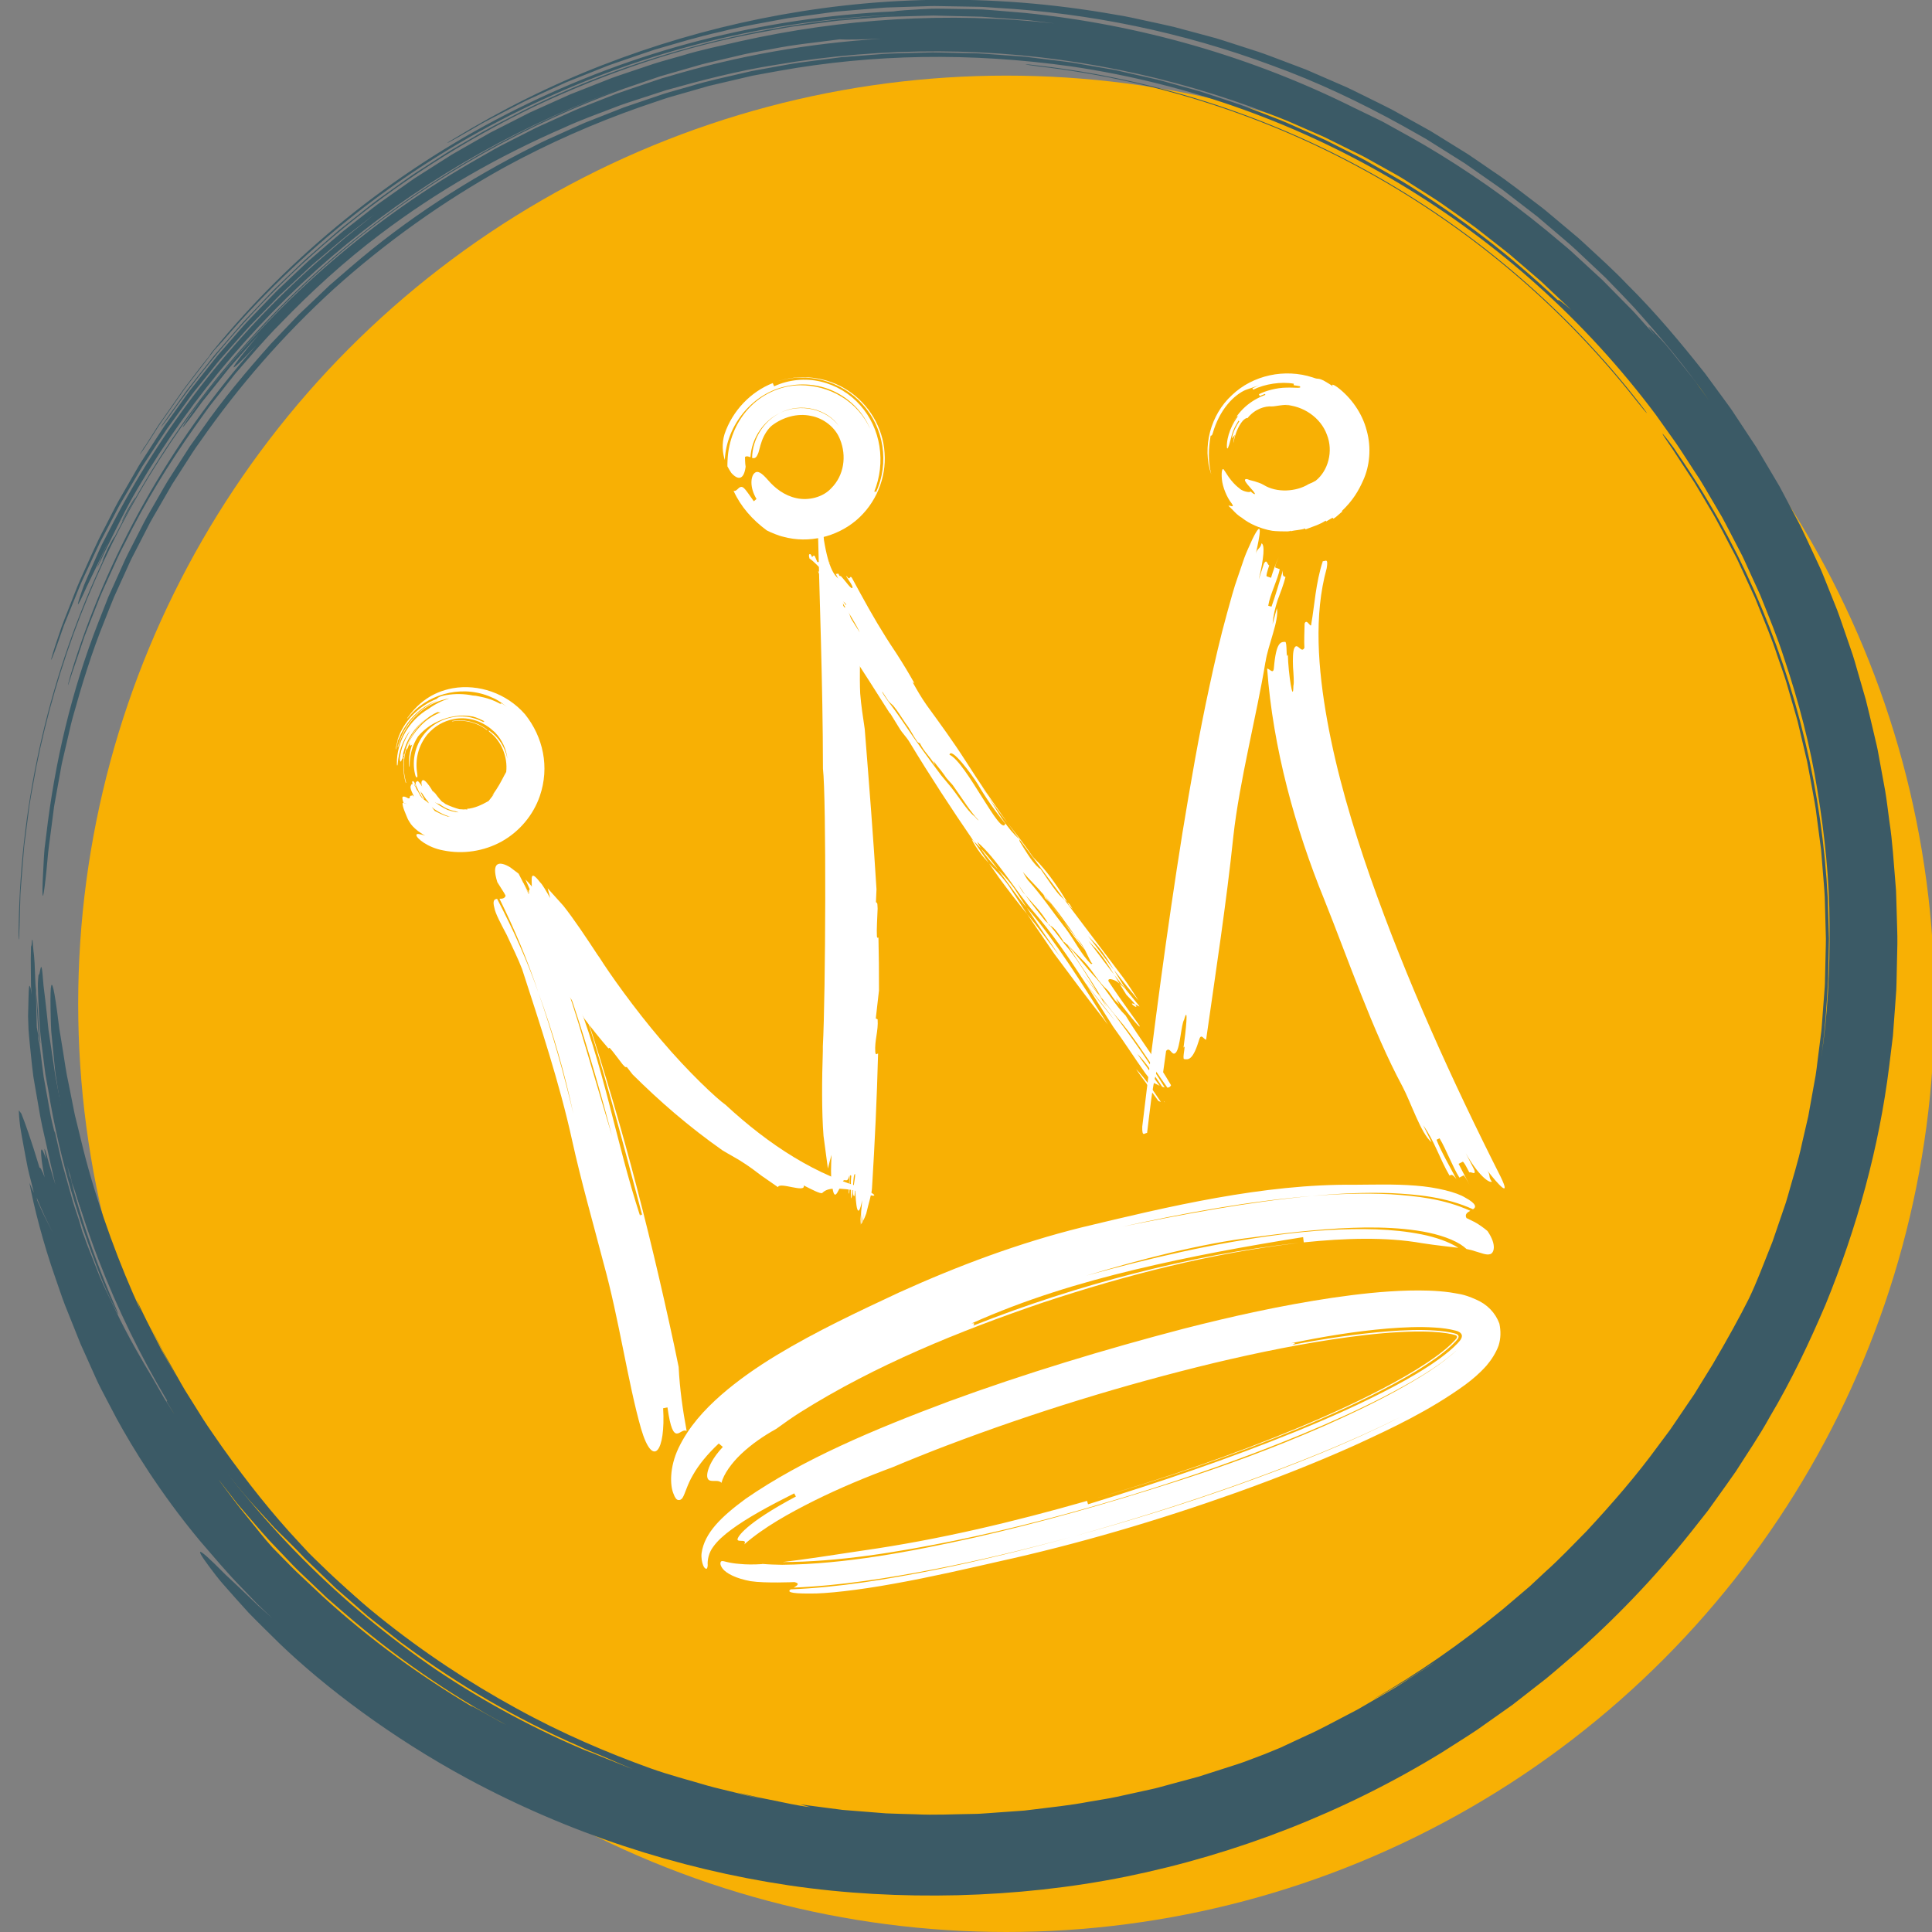<?xml version="1.0" encoding="UTF-8"?>
<svg id="Ebene_1" xmlns="http://www.w3.org/2000/svg" version="1.1" viewBox="0 0 512 512">
  <rect x="0" y="0" width="512" height="512" fill="#808080" stroke="none"/>
  <!-- Generator: Adobe Illustrator 29.2.1, SVG Export Plug-In . SVG Version: 2.1.0 Build 116)  -->
  <defs>
    <style>
      .st0 {
        fill: #fff;
      }

      .st1 {
        fill: #3b5a66;
      }

      .st2 {
        fill: #f8b004;
      }

      .st3 {
        fill: none;
        stroke: #fff;
        stroke-linejoin: round;
        stroke-width: .32px;
      }
    </style>
  </defs>
  <circle class="st2" cx="266.7" cy="266.02" r="245.98"/>
  <g>
    <path class="st1" d="M16.78,297.24c.28,1.41.56,2.79.84,4.16-.35-1.31-.75-2.95-1.2-4.82-.41-1.88-.74-4.02-1.15-6.28.73,5.54,2.1,11.18,3.35,17,.79,2.87,1.59,5.78,2.4,8.72.2.73.41,1.47.61,2.21l.72,2.18c.49,1.46.98,2.92,1.47,4.39,4.03,11.71,9.12,23.44,15.22,34.39,6.11,10.94,13.05,21.14,20.19,30.2,1.84,2.22,3.64,4.41,5.42,6.55,1.79,2.13,3.69,4.08,5.47,6.06.9.98,1.79,1.95,2.66,2.9.9.93,1.83,1.81,2.72,2.7,1.8,1.76,3.54,3.48,5.23,5.13,2.46,2.36,4.9,4.61,7.15,6.7,1.11,1.06,2.26,1.99,3.34,2.88,1.08.89,2.1,1.72,3.05,2.5,3.75,3.14,6.58,4.96,7.22,5.21.32.11.07-.21-.64-.88-.36-.34-.83-.76-1.4-1.26-.58-.49-1.26-1.08-1.99-1.78-2.97-2.76-7.49-6.58-12.36-11.36-1.07-1.05-2.27-2.16-3.33-3.26-1.04-1.12-2-2.16-2.74-2.96-6.66-7.12-13.41-15.58-20.15-25.03-1.63-2.41-3.38-4.79-5-7.32-1.59-2.54-3.21-5.13-4.86-7.76-1.58-2.66-3.07-5.43-4.65-8.19-.39-.69-.78-1.39-1.18-2.08-.36-.71-.72-1.43-1.08-2.15-.72-1.44-1.45-2.88-2.18-4.34,1.11,2.25,2.21,4.57,3.37,6.86,1.24,2.25,2.48,4.5,3.69,6.7-.93-1.64-1.85-3.28-2.78-4.92-.46-.83-.95-1.63-1.39-2.48-.43-.85-.86-1.7-1.29-2.56-1.72-3.45-3.62-6.92-5.28-10.78.3.83.69,1.9.99,2.74-5.46-11.77-10.81-26.21-14.52-40.08-.92-3.47-1.69-6.91-2.53-10.22-.45-1.65-.72-3.3-1.05-4.91-.32-1.61-.64-3.19-.94-4.72-.69-3.06-1.07-6-1.51-8.7-.22-1.35-.43-2.65-.63-3.89-.22-1.24-.42-2.41-.53-3.53-1.1-8.95-1.81-11.87-2.06-9.26-.12,1.31-.13,4-.02,8.01.04,1,.04,2.09.12,3.25.11,1.16.22,2.4.35,3.72.13,1.32.27,2.72.42,4.2.17,1.48.25,3.05.55,4.66l.91,5.76.45,2.89.23,1.44.3,1.43Z"/>
    <path class="st1" d="M29.9,344.79c-6.32-14.62-10.87-29.27-13.97-44.21l-.55-2.97-.41,1.13.11.28c3.53,13.85,10.65,36.45,21.03,55.51l1.82,3.4c.62,1.13,1.18,2.29,1.87,3.37,1.94,3.15,3.29,5.21,3.79,5.81.59.7.1-.45-1.16-2.85-.63-1.2-1.46-2.72-2.44-4.48-.89-1.81-1.93-3.86-3.07-6.1l-1.32-2.57c-.45-.85-.88-1.72-1.26-2.6l-2.38-5.27c-.36-.8-.72-1.62-1.09-2.46-.38-.83-.75-1.68-1.07-2.56-.68-1.75-1.38-3.55-2.09-5.38-1.52-3.64-2.74-7.55-4.09-11.51-.34-.99-.67-1.98-1.01-2.98-.32-1-.58-2.03-.88-3.04-.58-2.03-1.17-4.08-1.75-6.12-.64-2.03-1.07-4.1-1.56-6.15-.49-2.05-.97-4.09-1.45-6.1-.87-4.04-1.54-8.03-2.3-11.82-.61-3.81-1.08-7.46-1.61-10.82-.3-1.68-.39-3.31-.57-4.86-.17-1.55-.33-3.02-.49-4.4-.17-1.38-.33-2.67-.47-3.86-.1-1.19-.2-2.29-.28-3.27-.35-3.54-.59-.42-.87.36-.12-.27-.21.2-.28,1.28-.1,1.08-.07,2.76.03,4.91.09,2.16.23,4.79.41,7.78.25,2.98.71,6.28,1.14,9.81.11.88.22,1.76.34,2.63.16.86.31,1.71.46,2.54.32,1.67.62,3.29.91,4.85.3,1.55.58,3.04.88,4.44.36,1.38.69,2.69,1,3.89,1.26,4.8,2.17,7.96,2.58,8.36.64,2.31,1.29,4.71,1.92,7.01-.57-1.79-1.15-3.61-1.73-5.43.37.94.88,2.42,1.47,4.25.61,1.83,1.23,4.04,2.12,6.34.84,2.32,1.74,4.8,2.63,7.27.42,1.25.96,2.44,1.45,3.62.5,1.18.99,2.33,1.45,3.44,1.72,4.49,3.85,8.79,5.87,13.14l-2.46-7.79c-.57-1.11-1.01-2.27-1.5-3.41l-1.45-3.44c.17.54.52,1.59.48,1.5-5.55-13.07-9.82-25.84-13.08-41.11l-1.93-9.64-1.44-9.73c-.11-.66-.21-1.22-.3-1.7-.07-.48-.13-.87-.18-1.17-.1-.6-.18-.85-.23-.75-.1.2-.14,1.8.19,4.71l.9,8.71c-.13-1.32-.25-2.63-.38-3.94,2.3,20.08,8.17,40.75,15.66,59.3,1.21,2.92,2.9,6.39,3.68,7.87.68,1.25.22-.04-1.1-3.03Z"/>
    <g>
      <path class="st1" d="M10.72,276.37c-.42-3.25-.48-6.41-.88-11.06-.13-1.12-.2-1.69-.23-1.98.09,1.73.2,4.06.32,6.4.07,1.15.13,2.16.18,3.02.06.86.19,1.57.27,2.13.17,1.12.3,1.63.35,1.48Z"/>
      <path class="st1" d="M9.61,263.33c-.04-.8-.07-1.47-.1-1.93-.02-.47,0-.73,0-.73-.03.62,0,1.21.01,1.79.05.51.05.52.05.52,0,0,0,.02.04.36Z"/>
      <path class="st1" d="M434.45,106.82c-19.07-24.5-43.13-45.21-70.3-60.51-27.15-15.33-57.41-25.2-88.44-28.87-2.08-.26-3.83-.44-3.94-.39-.11.04,1.5.3,3.42.54,31.02,3.61,61.2,13.39,88.3,28.6,27.12,15.18,51.15,35.74,70.28,60.14,1.3,1.63,2.41,2.95,2.64,3.14.12.04-.76-1.13-1.96-2.66Z"/>
      <path class="st1" d="M35.39,132.77c.72-1.34.64-1.32-.2.02-.36.57-.84,1.38-1.32,2.21-.45.85-.89,1.73-1.21,2.4-.55,1.15-.46,1.14.2-.03.37-.69.84-1.57,1.3-2.41.48-.83.94-1.63,1.24-2.19Z"/>
      <path class="st1" d="M38.36,118.38c1.22-1.93,2.43-3.83,3.62-5.7,1.27-1.82,2.52-3.6,3.75-5.35,1.24-1.74,2.39-3.49,3.63-5.12,1.24-1.62,2.45-3.2,3.63-4.74.88-1.15,1.9-2.41,2.68-3.35-.2.18-.06-.1.41-.73.48-.61,1.29-1.58,2.36-2.84,20.89-24.88,47.83-46.41,78.58-61.7,15.36-7.65,31.64-13.78,48.43-18.11,16.79-4.32,34.06-6.9,51.35-7.71.46-.09,1.37-.2,2.92-.31,1.2-.09,2.7-.19,4.43-.28.87-.04,1.79-.09,2.77-.13.97-.04,2,0,3.06,0,2.13.03,4.42.07,6.81.11,1.19.03,2.41.06,3.64.09,1.23.09,2.47.19,3.71.29l7.52.63c30.32,3.07,60,11.58,87.09,25.09,1.39.67,2.84,1.38,4.34,2.1,1.49.75,3.08,1.44,4.61,2.33,3.1,1.73,6.4,3.52,9.78,5.49,11.29,6.64,22.07,14.21,32.3,22.59l3.81,3.18c1.28,1.06,2.55,2.12,3.75,3.26,2.44,2.25,4.89,4.51,7.34,6.76,2.34,2.38,4.69,4.76,7.04,7.14,1.2,1.17,2.3,2.44,3.42,3.69l3.36,3.76c-1.07-1.32-1.68-2.15-1.6-2.19.25.12,1.44,1.33,3.17,3.2.43.47.89.98,1.39,1.52.46.57.96,1.17,1.47,1.79,1.02,1.26,2.12,2.63,3.27,4.06,1.13,1.46,2.34,2.85,3.4,4.35l3.23,4.47c-6.02-8.7-12.86-16.81-19.9-24.66-1.05-1.11-2.02-2.13-2.9-3.06l-3.03-3.13-1.52-1.57c-.52-.51-1.06-1-1.58-1.5-2.12-2-4.26-4-6.39-6.01-2.15-1.99-4.45-3.84-6.68-5.78-1.13-.96-2.25-1.92-3.38-2.88-1.17-.91-2.35-1.82-3.53-2.73l-3.86-2.98-1.93-1.48c-.65-.48-1.32-.93-1.99-1.4-2.66-1.85-5.31-3.7-7.95-5.55-2.73-1.72-5.46-3.43-8.18-5.15l-2.04-1.28-2.09-1.19-4.19-2.36c-11.2-6.2-22.73-11.68-34.63-15.98-23.7-8.82-48.43-13.87-73.09-15.26-1.54-.08-3.08-.25-4.62-.27l-4.62-.08-4.62-.08c-1.54-.03-3.08-.07-4.61.01-3.07.1-6.14.2-9.21.3-1.53.02-3.06.16-4.59.29l-4.58.38-4.57.38c-1.52.12-3.03.38-4.55.57-3.03.41-6.05.82-9.07,1.23-5.99,1.14-12.01,2.08-17.9,3.61-5.95,1.28-11.74,3.09-17.57,4.76-2.88.94-5.73,1.95-8.6,2.93-1.42.51-2.87.95-4.28,1.51l-4.21,1.68-4.21,1.68-2.1.84-2.06.94-8.23,3.76c-2.71,1.31-5.37,2.75-8.05,4.12-1.33.7-2.69,1.36-4,2.1l-3.91,2.26c-1.36.81-3.51,2.02-4.76,2.67-.84.42-.73.27.79-.62,12.96-7.91,26.17-14.5,39.78-19.77,13.6-5.29,27.54-9.4,42-12.33,28.9-5.82,60.03-7.1,94.29-1,2.56.37,5.07.99,7.6,1.52,2.52.56,5.06,1.07,7.57,1.67l7.49,2.01,3.74,1.01c1.24.36,2.46.78,3.69,1.17l7.38,2.38c2.45.81,4.85,1.79,7.27,2.68l3.63,1.37,1.81.69,1.78.77,7.11,3.09c2.39.98,4.68,2.19,7.01,3.32,2.31,1.16,4.65,2.26,6.94,3.46l6.79,3.76,3.39,1.89,3.3,2.04,6.61,4.1c2.16,1.43,4.28,2.93,6.42,4.39,4.34,2.85,8.37,6.13,12.53,9.25,1.05.77,2.03,1.62,3.03,2.45l2.99,2.51,2.99,2.51,1.49,1.26,1.44,1.32c3.82,3.54,7.72,7.02,11.31,10.81,7.43,7.35,14.16,15.41,20.68,23.66,1.56,2.12,3.11,4.24,4.67,6.37.77,1.07,1.57,2.12,2.32,3.2l2.18,3.3c1.45,2.2,2.91,4.41,4.37,6.62,1.35,2.28,2.7,4.55,4.05,6.83l2.03,3.43c.64,1.16,1.25,2.34,1.87,3.52,1.24,2.35,2.48,4.7,3.73,7.06,1.17,2.39,2.27,4.82,3.41,7.24l1.69,3.63c.58,1.21,1.03,2.47,1.55,3.7,1.04,2.6,2.08,5.19,3.11,7.78.97,2.61,1.83,5.26,2.75,7.88l1.35,3.93c.44,1.31.79,2.65,1.18,3.98.77,2.66,1.53,5.31,2.3,7.95.69,2.67,1.28,5.35,1.93,8.02l.94,4.01c.32,1.33.52,2.69.78,4.03.49,2.69.99,5.38,1.48,8.07.46,2.69.74,5.41,1.12,8.11.83,5.39,1.13,10.83,1.59,16.24l.16,2.03.07,2.03.12,4.07c.05,2.71.21,5.42.17,8.13l-.18,8.12c-.04,1.35-.04,2.71-.11,4.06l-.29,4.05-.6,8.11-.99,8.07c-2.68,21.54-8.52,42.71-16.86,63.13-4.33,10.14-9.09,20.22-14.83,29.85-2.7,4.92-5.9,9.56-8.93,14.34-1.6,2.34-3.28,4.62-4.93,6.95l-2.49,3.48-2.66,3.37c-9.5,12.21-20.04,23.46-31.44,33.64-2.9,2.48-5.77,5.01-8.7,7.43-3,2.34-6.01,4.68-9,7.02-3.1,2.19-6.21,4.38-9.3,6.57-3.15,2.11-6.38,4.09-9.56,6.14-25.83,15.8-54.24,26.85-83.59,32.82-14.69,2.96-29.61,4.53-44.54,4.92-14.93.36-29.91-.42-44.74-2.61-29.64-4.42-58.63-13.94-85.32-28.36-20-10.83-37.52-24.05-49.63-35.69-2.99-2.95-5.78-5.66-8.23-8.19-2.37-2.61-4.47-4.95-6.25-6.99-1.82-2-3.15-3.87-4.24-5.29-1.07-1.44-1.8-2.5-2.16-3.16-.82-1.53.59-.5,3.77,2.6.79.78,1.69,1.69,2.71,2.7,1.05.99,2.22,2.08,3.49,3.27,1.26,1.21,2.63,2.52,4.1,3.92.37.35.74.71,1.12,1.08.39.35.79.7,1.2,1.06.81.72,1.65,1.46,2.51,2.23-1.33-1.26-2.68-2.49-3.96-3.77-1.26-1.31-2.52-2.61-3.78-3.92-4.06-4.1-7.74-8.55-11.51-12.9-10.47-12.6-17.76-24.57-21.97-32.26l-2.81-5.35c-.93-1.78-1.89-3.55-2.7-5.39-.82-1.83-1.7-3.8-2.63-5.87-.47-1.03-.94-2.09-1.43-3.17-.44-1.1-.89-2.22-1.34-3.35-.91-2.26-1.84-4.59-2.78-6.93-.91-2.35-1.68-4.78-2.53-7.16-3.35-9.51-5.71-18.93-6.92-25.3l1.19,2.68-.73-2.97c-.3-1.22-.63-2.39-.87-3.52-.22-1.13-.43-2.22-.63-3.25-.38-2.05-.72-3.89-1.01-5.49-.61-3.19-.72-5.49-.75-6.67l.65.86c.83,1.98,2.54,6.74,4.85,14.39.12-.32.59.55,1.35,2.49-.76-3.32-.97-5.85-.96-6.85.04-1.02.43-.55,1.32,1.98-.79-3.99-.42-3.38.8,1.29.48,1.6,1.06,3.52,1.65,5.48,0-.03-.01-.05-.01-.05-.5-2.17-.64-2.82-1.31-5.74-.87-3.93-1.37-6.2-1.37-6.2-1.25-5.21-1.6-7.87-2.04-10.32-.21-1.23-.42-2.42-.67-3.86-.12-.72-.26-1.51-.41-2.41-.11-.9-.23-1.91-.37-3.06-.41-3.97-.76-7.18-.91-9.4-.08-2.23-.12-3.46-.12-3.46.2-8.85.2-8.82.68-7.5.07.51.15,1.08.24,1.69-.05-.87-.1-1.65-.14-2.33,0-.69-.01-1.29-.02-1.82,0-1.06-.01-1.84-.02-2.46,0-1.23-.01-1.83-.02-2.78.04-1.98.06-3.33.06-3.33q.2-.3.24-1.51c.07-.38.15-.29.15-.29q.33,3.9.39,4.01c.07.93.17,2.19.17,2.19.18,4.56.24,6.38.35,7.14.23,9.81.23,9.84.23,9.84.16,1.06.3,1.58.35,1.84l.06.26.05,2.29.05-1.31.5,4.93-.53-5.64c.72,5.81,1.04,8.73,1.34,10.76.37,2.02.57,3.17.99,5.48.44,2.4.79,4.64,1.18,6.31.41,1.67.68,2.8.74,3.04-.03-.41.02-.45.02-.45.69,3.05,1.21,5.35,1.64,7.25.45,1.9.93,3.38,1.33,4.88.42,1.49.83,2.97,1.35,4.81.47,1.86,1.22,4.02,2.19,6.92.31,1.09.56,1.95.79,2.76.46,1.08,1.17,3.32,2.1,5.54.79,2,1.57,3.98,2.35,5.97.19.44.37.87.54,1.26,0,0,0-.02,0-.02.41,1.01.79,1.85,1.18,2.63.38.78.73,1.51,1.1,2.28.47.98.49,1.01.49,1.01,0,0,.02.04.02.06,1.63,3.34,3.78,8.33,11.13,20.56.94,1.64,1.85,3.23,2.73,4.77.92,1.51,1.86,2.95,2.75,4.36-.56-.92-1.09-1.8-1.61-2.65-1.03-1.71.13-.29-.45-1.2-6.82-11.48-13.01-24-18.08-37.22-5.08-13.21-9.02-27.11-11.6-41.15-.47-2.52-.89-4.96-1.19-6.88-.31-1.91-.34-3.31-.34-3.69.04-.34.21.39.46,1.85.25,1.46.74,3.63,1.2,6.21,2.81,14.15,7.05,28.85,12.93,43.36,5.86,14.51,13.35,28.83,22.24,42.29,8.88,13.47,19.17,26.07,30.36,37.33,11.17,11.27,23.28,21.14,35.53,29.51,12.98,8.71,26.91,16.17,41.5,22.18-.69-.31-1.39-.6-2.06-.92,3.79,1.53,7.57,3.08,11.36,4.56.42.14.84.29,1.25.42-1.46-.52-2.88-1.14-4.3-1.76-1.42-.61-2.83-1.23-4.24-1.84-1.97-.81-3.96-1.57-5.9-2.52-16.74-7.31-31.84-16.2-45.68-26.45l-1.31-.94-1.27-1-2.53-2.01-5.05-4.01-4.85-4.25-2.43-2.12-1.21-1.06-1.16-1.12c-1.55-1.49-3.1-2.99-4.66-4.49l-2.33-2.25-2.23-2.36c-1.49-1.57-2.98-3.15-4.48-4.74-.77-.78-1.47-1.61-2.18-2.44l-2.14-2.49c-1.52-1.8-3.09-3.51-4.5-5.31-1.4-1.8-2.78-3.58-4.14-5.34-.68-.88-1.36-1.75-2.03-2.62-.63-.9-1.26-1.8-1.89-2.69-1.25-1.79-2.49-3.57-3.72-5.34l-.92-1.33-.86-1.37-1.71-2.73c-1.14-1.82-2.28-3.64-3.42-5.47-1.06-1.88-2.12-3.77-3.18-5.67-1.05-1.91-2.2-3.78-3.15-5.8-2.09-4.07-3.44-6.94-3.06-6.53.37.41,2.42,4.14,4.46,8.11,7.18,12.93,15.9,25.62,25.84,37.38,9.93,11.77,21.08,22.61,32.85,32.1,11.77,9.5,24.15,17.64,36.4,24.34,12.23,6.76,24.39,11.9,35.6,15.94,5.12,1.84,10.3,3.15,15.15,4.6,2.43.7,4.85,1.19,7.15,1.79,1.15.29,2.28.57,3.39.84,1.11.28,2.19.56,3.26.75.15.03.33.06.48.09-2.24-.44-4.28-1.11-6.49-1.69,1.98.45,3.71.93,5.34,1.27,1.63.33,3.14.63,4.62.93,2.97.58,5.84,1.3,9.53,1.74-.83-.23-1.83-.51-2.67-.74,2.49.33,4.99.65,7.5.98,1.26.16,2.51.33,3.77.49,1.27.1,2.54.2,3.81.3,2.54.2,5.1.4,7.65.61,2.56.12,5.14.16,7.71.24,5.15.27,10.31-.03,15.48-.09,1.29,0,2.58-.11,3.86-.2l3.86-.28,3.85-.27,1.92-.14,1.91-.23c5.09-.64,10.18-1.14,15.16-2.1,2.49-.45,5-.79,7.45-1.32,2.45-.54,4.89-1.08,7.32-1.61,1.21-.28,2.43-.5,3.62-.83,1.19-.32,2.38-.64,3.56-.97,2.37-.64,4.72-1.27,7.05-1.9,2.3-.74,4.58-1.47,6.84-2.19,2.26-.72,4.51-1.41,6.68-2.26,1.4-.53,2.71-1.03,4.02-1.52l2.79-1.14,1.39-.57,1.37-.64c1.83-.85,3.66-1.71,5.5-2.57,3.73-1.63,7.32-3.67,11.07-5.59.93-.49,1.88-.96,2.81-1.48.92-.54,1.85-1.08,2.78-1.62,1.87-1.08,3.76-2.18,5.68-3.29,1.92-1.1,3.78-2.39,5.72-3.6.97-.62,1.94-1.24,2.92-1.86.98-.63,1.99-1.24,2.94-1.94-5.4,3.47-10.69,6.85-16.36,9.89,11.91-6.9,23.19-14.66,34.56-24.01,1.9-1.61,3.81-3.24,5.73-4.87l1.44-1.23,1.39-1.3,2.78-2.59c3.79-3.38,7.28-7.1,10.84-10.69,6.88-7.41,13.43-14.97,18.95-22.58.7-.94,1.4-1.88,2.09-2.8.7-.92,1.39-1.84,2-2.79,1.27-1.88,2.52-3.72,3.74-5.52.61-.9,1.22-1.79,1.82-2.67.56-.91,1.1-1.8,1.64-2.68,1.09-1.76,2.14-3.48,3.17-5.13,3.95-6.72,7.22-12.66,9.59-17.4,2.12-4.38,3.79-8.94,5.61-13.45l.67-1.69.59-1.72,1.18-3.45,1.18-3.45c.4-1.15.8-2.29,1.11-3.47,1.29-4.68,2.8-9.31,3.79-14.07l1.64-7.1,1.29-7.17.65-3.59c.21-1.2.32-2.41.48-3.61l.92-7.23c.18-1.2.25-2.42.34-3.63l.27-3.63.28-3.63c.09-1.21.2-2.42.2-3.64l.17-7.29c.02-1.21.08-2.43.07-3.64l-.1-3.64-.2-7.28c-.11-2.43-.36-4.84-.54-7.26l-.29-3.63-.15-1.81-.24-1.8-.95-7.22c-.26-2.41-.76-4.79-1.18-7.18-.45-2.38-.86-4.78-1.33-7.15l-1.68-7.08-.83-3.54c-.31-1.17-.67-2.33-1-3.5l-2.03-6.98c-.71-2.32-1.56-4.59-2.34-6.88-1.48-4.62-3.41-9.07-5.2-13.57l-.68-1.69-.76-1.65-1.52-3.3-1.52-3.3c-.51-1.1-.99-2.21-1.58-3.27-2.28-4.27-4.38-8.64-6.93-12.76-1.24-2.08-2.43-4.19-3.7-6.25l-3.98-6.07c-2.13-3.39-4.27-6.27-4.56-6.94-.07-.2.3.22.99,1.09.34.44.76.99,1.25,1.63.24.32.5.67.77,1.03.25.38.51.78.79,1.2,15.84,22.88,27.39,48.96,33.95,76.35,3.28,13.7,5.3,27.74,6.04,41.87l.31,10.62-.22,10.63c-.36,7.07-.87,14.15-1.87,21.18,1.78-11.72,2.36-23.63,2.25-35.53-.02-11.91-1.28-23.82-3.22-35.63-1.89-11.82-4.95-23.48-8.79-34.91-1.83-5.75-4.17-11.33-6.41-16.95-1.26-2.75-2.52-5.51-3.78-8.27-.32-.69-.62-1.39-.96-2.07l-1.05-2.02-2.1-4.05c-.73-1.37-1.42-2.76-2.17-4.12-.79-1.34-1.58-2.68-2.37-4.03-1.6-2.68-3.09-5.42-4.87-8-1.71-2.58-3.33-5.2-5.07-7.73-1.78-2.5-3.56-4.99-5.33-7.49-18.68-24.9-41.73-45.5-67.88-61.17-26.15-15.66-55.49-26.4-86.9-31.03-26.83-3.76-52.57-3.3-77.5,1.17l-4.67.85-2.34.43-2.31.54c-3.08.72-6.17,1.45-9.26,2.17-3.05.88-6.11,1.75-9.18,2.63-1.54.41-3.05.93-4.57,1.45-1.51.52-3.03,1.03-4.55,1.55-12.12,4.26-24.09,9.51-35.89,15.94-16.51,9.16-31.57,19.98-45.11,32.14-13.45,12.26-25.32,25.88-35.56,40.58-1.34,1.8-2.52,3.7-3.73,5.58l-3.63,5.65-3.36,5.81c-1.09,1.95-2.3,3.84-3.28,5.86l-3.07,5.98c-.5,1-1.06,1.98-1.51,3l-1.39,3.07c-.93,2.04-1.86,4.09-2.79,6.14-.88,2.07-1.67,4.18-2.51,6.27-3.4,8.35-6.05,17.02-8.49,25.8-.6,2.2-1.05,4.44-1.59,6.66l-.78,3.34c-.26,1.12-.54,2.23-.72,3.37-.41,2.26-.82,4.53-1.23,6.8l-.61,3.41-.44,3.45c-.32,2.44-.64,4.84-.93,7.09-.3,2.24-.42,4.35-.62,6.17-.37,3.65-.71,6.21-.89,6.78-.19.59-.25-.91-.13-3.8.06-1.44.15-3.24.27-5.29.07-1.02.11-2.12.22-3.26.14-1.14.28-2.33.44-3.56,2.25-19.29,6.72-38.33,13.8-56.4l2.66-6.77,2.99-6.63,1.49-3.32c.5-1.1,1.09-2.17,1.63-3.25l3.31-6.48c1.12-2.15,2.4-4.22,3.58-6.33,1.23-2.09,2.36-4.24,3.72-6.26l3.93-6.13.98-1.53,1.06-1.48,2.11-2.97c5.53-7.99,11.81-15.43,18.27-22.7l5.04-5.28c.84-.88,1.67-1.77,2.53-2.63l2.65-2.51,5.29-5.04,5.53-4.78c14.76-12.75,31.3-23.44,48.82-32.21,2.16-1.16,4.41-2.13,6.65-3.14,2.24-1,4.46-2.04,6.72-3.01l6.86-2.7,3.43-1.35,3.49-1.19,6.99-2.37c2.35-.74,4.73-1.36,7.1-2.05,4.72-1.46,9.56-2.45,14.36-3.58l1.81-.42c.6-.13,1.22-.22,1.82-.34l3.65-.66c2.44-.42,4.86-.92,7.32-1.27l7.38-.95,3.69-.48,3.71-.29,7.43-.58c2.48-.17,4.97-.16,7.46-.26l3.74-.1,1.87-.05c.62,0,1.25.02,1.87.03l7.49.17c1.25.04,2.5.02,3.75.11l3.74.27c2.49.18,4.99.36,7.49.54,2.49.3,4.97.6,7.46.91,2.49.31,4.99.57,7.45,1.05,2.47.43,4.95.86,7.43,1.29.62.11,1.24.21,1.86.33l1.84.42,3.68.83,3.69.83c1.23.27,2.46.55,3.67.91,2.43.68,4.86,1.36,7.3,2.03,2.45.63,4.83,1.48,7.24,2.27,2.4.82,4.82,1.56,7.2,2.44,2.36.92,4.73,1.84,7.1,2.76,1.18.47,2.38.89,3.54,1.41l3.48,1.55c2.32,1.05,4.66,2.05,6.97,3.13,2.27,1.15,4.55,2.3,6.83,3.45,1.13.58,2.29,1.13,3.41,1.75l3.33,1.89c2.22,1.27,4.46,2.51,6.67,3.81,15.12,9.19,29,19.85,41.53,31.78-.13-.18-.26-.36-.23-.39.12-.12,1.42.9,3.53,2.7-1.79-1.69-3.58-3.38-5.38-5.08l-2.69-2.54-2.81-2.42-5.63-4.84c-1.93-1.55-3.9-3.05-5.85-4.59l-2.93-2.29c-.98-.77-2.02-1.45-3.02-2.17l-6.09-4.3c-2.05-1.41-4.18-2.69-6.27-4.05-2.11-1.33-4.17-2.73-6.36-3.92l-4.54-2.53c-1.52-.82-3-1.74-4.57-2.48l-9.32-4.62c-3.18-1.39-6.35-2.79-9.54-4.18-3.21-1.33-6.48-2.5-9.72-3.77-13.08-4.75-26.61-8.39-40.46-10.88-27.69-5.04-56.75-5.23-85.83-.29-10.01,1.57-19.6,4.09-28.96,6.71-2.31.75-4.61,1.5-6.91,2.25-2.29.76-4.59,1.45-6.81,2.35-4.47,1.71-8.96,3.32-13.26,5.31-17.37,7.54-33.62,16.82-48.62,28.16-9.51,7.18-18.33,15.22-26.58,23.78-4.21,4.21-8.03,8.78-11.93,13.26l-5.53,7-1.38,1.75-1.3,1.81-2.59,3.63c-6.85,9.72-13.14,19.89-18.4,30.61-1.42,2.63-2.62,5.36-3.85,8.08-1.22,2.73-2.53,5.42-3.57,8.22-1.09,2.78-2.22,5.55-3.28,8.35-.96,2.83-1.92,5.67-2.89,8.51-.64,1.8-1.19,3.72-1.44,4.36-.25.64-.02-.37.5-2.23,9.53-31.61,26.44-61.9,49.23-87.53-3.71,3.93-6.03,6.2-5.95,5.7.07-.5,2.64-3.84,6.79-8.77-2.62,2.91-5.17,5.86-7.77,8.79l-7.33,9.16c-2.84,3.91-5.15,6.94-5.18,6.74-.06-.17,2.1-3.36,4.8-7.09,19.36-25.46,43.8-46.93,71.41-62.91l6.23-3.57c2.08-1.18,4.25-2.2,6.37-3.31l3.2-1.63c1.06-.55,2.13-1.09,3.23-1.56l6.54-2.95c1.1-.48,2.17-1.01,3.28-1.45l3.34-1.31,6.68-2.63c2.25-.81,4.53-1.54,6.79-2.32l3.4-1.15c.57-.19,1.13-.39,1.7-.57l1.73-.49c18.34-5.48,37.33-8.84,56.52-10-5.32.21-9.26.28-11.16.16,0,0,0,0,0,0-5.92.8-11.85,1.34-17.67,2.51-3.34.62-6.71,1.17-10.01,2.02l-4.98,1.17c-1.66.4-3.33.75-4.96,1.25-3.28.94-6.56,1.88-9.84,2.83-3.23,1.1-6.46,2.2-9.7,3.31-12.85,4.67-25.34,10.4-37.3,17.14-11.94,6.76-23.42,14.44-34.08,23.18-10.67,8.72-20.64,18.34-29.74,28.75-9.1,10.41-17.34,21.6-24.57,33.44-7.25,11.83-13.35,24.38-18.39,37.33-5.03,12.97-8.93,26.39-11.65,40.06-.6,3.43-1.3,6.85-1.82,10.3l-1.34,10.38c-.33,3.47-.56,6.96-.84,10.44-.06.87-.16,1.74-.18,2.61l-.07,2.62-.14,5.24c-.03,1.09-.07,2.09-.11,2.82-.04.73-.08,1.19-.11,1.21-.07.04-.08-1.66-.02-3.63.53-33.8,8.37-67.33,22.75-97.69-.02.05-.04.07-.06.12-.6,1.21-.77,1.41-.19.04.25-.6.65-1.5,1.06-2.4.44-.89.92-1.76,1.24-2.34.76-1.36.75-1.2.21-.06,14-28,33.53-53.07,56.89-73.54,23.36-20.5,50.54-36.38,79.54-46.66-26.99,9.45-52.29,23.63-74.42,41.72-22.12,18.1-40.95,40.17-55.44,64.76-3.17,5.37-5.86,10.96-8.66,16.63-.7,1.57-1.68,3.6-2.02,4.2-.25.41.22-.76.94-2.37.36-.8.71-1.6,1.07-2.4.36-.8.78-1.56,1.16-2.35-.31.6-.62,1.19-.93,1.77-.3.58-.55,1.17-.83,1.74-.54,1.14-1.06,2.24-1.55,3.28-.99,2.08-1.89,3.92-2.65,5.45-1.4,3.12-2.28,4.97-2.41,4.82-.02-.17.16-.85.51-1.93.38-1.07.83-2.59,1.61-4.33.75-1.76,1.64-3.81,2.65-6.07.51-1.13,1.02-2.32,1.6-3.52.61-1.19,1.25-2.41,1.9-3.67,13.7-26.95,32.53-51.15,55.09-71.14l7.4-6.4c2.57-2.06,5.11-4.11,7.67-6.16l-6.97,5.37c-2.28,1.84-4.48,3.78-6.73,5.67-1.11.96-2.26,1.87-3.33,2.87l-3.21,3-3.21,3-1.6,1.5-1.53,1.57-6.13,6.3c-1.98,2.16-3.89,4.38-5.84,6.56-.95,1.11-1.97,2.17-2.88,3.32l-2.75,3.43-2.75,3.42c-.45.57-.93,1.13-1.36,1.72l-1.29,1.78-5.16,7.1c-1.64,2.42-3.22,4.89-4.83,7.33-.78,1.23-1.64,2.42-2.36,3.69l-2.22,3.78-2.22,3.78c-.37.63-.75,1.25-1.1,1.89l-1.02,1.94-4.07,7.76c-1.28,2.63-2.47,5.29-3.7,7.94-.6,1.33-1.26,2.63-1.8,3.99l-1.64,4.06-1.64,4.06-.82,2.03-.72,2.06c-.65,1.89-1.27,3.64-1.75,4.92-.48,1.28-.82,2.09-.89,2.11-.14.06.81-3.05,2.12-6.86.77-2.46,1.79-4.82,2.71-7.23.97-2.39,1.83-4.82,2.88-7.17,2.16-4.68,4.13-9.46,6.59-14,1.19-2.29,2.32-4.62,3.57-6.88l3.87-6.72c.66-1.11,1.26-2.26,1.97-3.35l2.1-3.27c1.41-2.17,2.78-4.37,4.23-6.52l4.52-6.33c.76-1.05,1.49-2.13,2.28-3.15l2.41-3.05c1.62-2.03,3.2-4.09,4.84-6.1l5.12-5.88c.86-.97,1.69-1.97,2.58-2.93l2.7-2.82c1.81-1.87,3.59-3.77,5.42-5.62l5.67-5.37c.95-.89,1.88-1.81,2.85-2.67l2.96-2.55c1.98-1.69,3.94-3.41,5.94-5.09l6.17-4.82c1.03-.8,2.05-1.62,3.1-2.4l3.2-2.26,6.41-4.51,6.61-4.21,3.31-2.1,3.4-1.95,6.82-3.89,7-3.56,3.5-1.78,3.58-1.61,7.17-3.22,7.32-2.88,3.66-1.44c1.23-.46,2.48-.85,3.72-1.28l7.46-2.51c2.5-.78,5.04-1.45,7.56-2.18,5.02-1.54,10.18-2.56,15.29-3.77,26.92-5.99,54.99-7.88,83.18-4.72-1.77-.23-3.55-.45-5.34-.68-.89-.13-1.79-.21-2.69-.27l-2.7-.2c-2.86-.21-5.72-.42-8.55-.63-2.85-.07-5.68-.13-8.5-.2-1.41-.03-2.82-.06-4.22-.1-1.4.04-2.8.08-4.2.11-2.8.08-5.58.16-8.35.24-2.77.21-5.52.43-8.27.64-1.37.11-2.74.22-4.11.33-1.37.13-2.72.34-4.08.51-2.71.36-5.42.71-8.11,1.06-2.68.42-5.34.95-8,1.43-21.28,3.87-41.43,10.77-60.42,19.7-37.79,18.21-71,45.38-96.49,81.54-1.28,1.81-2.41,3.26-2.61,3.47-.2.15.63-1.1,1.95-2.92,1.57-2.2,3.13-4.38,4.68-6.56,1.62-2.12,3.29-4.19,4.92-6.28.82-1.04,1.64-2.08,2.45-3.12.86-1,1.72-2,2.58-2.99,1.72-1.99,3.43-3.97,5.14-5.94,1.8-1.89,3.59-3.78,5.38-5.67l2.68-2.82,2.8-2.69c1.87-1.79,3.74-3.58,5.6-5.36,1.93-1.72,3.89-3.4,5.83-5.1l2.92-2.54c.98-.84,2.02-1.61,3.02-2.42,2.03-1.6,4.05-3.2,6.08-4.81,2.06-1.56,4.2-3.03,6.3-4.55,2.11-1.51,4.21-3.05,6.42-4.42,2.19-1.41,4.39-2.83,6.59-4.25,2.22-1.4,4.53-2.66,6.8-4,4.52-2.75,9.32-5.05,14.09-7.54,15.98-7.9,32.47-13.75,49.05-17.92,16.58-4.16,33.29-6.56,49.88-7.37-33.95,1.31-66.89,9.55-96.82,23.78-29.96,14.2-56.91,34.41-79.18,59.46-1.91,2.22-3.88,4.42-5.16,5.78-.07.14-.46.6-1,1.32-1.28,1.66-2.58,3.36-3.91,5.09-1.32,1.74-2.73,3.45-3.98,5.32-1.29,1.84-2.6,3.7-3.92,5.59-.65.95-1.35,1.87-1.97,2.85-.62.98-1.24,1.96-1.87,2.94-.95,1.51-2.2,3.38-2.77,4.14-.55.75,0-.19,1.05-1.88ZM105.01,440.16c-.5-.39-.91-.7-1.3-1,1.42,1.04,2.95,2.16,4.64,3.4l.79.63c.39.31.98.78,1.87,1.49.44.35.96.76,1.56,1.24.62.45,1.34.97,2.15,1.56,0,0-.31-.22-.86-.6-.55-.38-1.34-.91-2.23-1.62-1.81-1.39-4.22-3.24-6.62-5.09ZM36.6,366.86s0,.01.03.05c-1.22-2.41-2.1-4.15-2.1-4.15.85,1.69,1.52,3,2.08,4.1ZM484.93,234.51c1.06,17.06.29,34.17-2.44,50.89-2.73,16.72-7.33,33.07-13.68,48.68l1.14-2.87c.39-.95.76-1.91,1.07-2.89l1.98-5.84c1.41-3.86,2.41-7.85,3.56-11.8,3.44-12.3,5.9-24.89,7.37-37.64,1.32-12.76,1.64-25.66.99-38.54ZM58.07,392.31c2.72,3.6,5.06,6.88,7.47,9.72,2.36,2.88,4.43,5.63,6.68,8.09,2.11,2.11,4.19,4.33,6.41,6.48,2.25,2.11,4.53,4.26,6.83,6.41,12.49,11.44,25.95,21.16,39.93,29.44-1.75-1.19,1.63.75,3.37,1.71,1.8.98,3.54,2.04,5.36,2.93-15.27-8.19-29.62-18.18-42.97-29.71-1.5-1.3-3.02-2.62-4.55-3.95-1.47-1.4-2.94-2.81-4.42-4.22-1.47-1.43-3-2.8-4.43-4.28-1.42-1.49-2.84-2.98-4.25-4.46-2.89-2.91-5.49-6.05-8.11-9.07-.65-.76-1.3-1.51-1.95-2.26-.65-.75-1.22-1.54-1.83-2.31-1.2-1.54-2.38-3.06-3.54-4.55ZM10.52,282.84c-.04-.49-.08-.93-.13-1.48l.66,3.17s-.23-.74-.54-1.69ZM9.44,277.84c.09.8.18,1.6.28,2.46-.21-.87-.28-1.67-.28-2.46ZM12.99,300.35c-.24-1.33-.39-2.13-.6-3.17.6,3.16.6,3.17.6,3.17ZM9.88,318.16c.65,1.4,1.21,2.83,1.92,4.2l2.09,4.12-2.2-4.52c-.7-1.52-1.33-3.07-1.99-4.62l.18.81Z"/>
    </g>
  </g>
  <g>
    <path class="st3" d="M261.82,323.39"/>
    <path class="st0" d="M137.43,231.52c.34.66.69,1.33,1.01,1.96,5.79,11.99,10.68,23.89,14.83,37.59,3.43,11.52,6.18,20.74,8.93,29.99-5.98-22.87-13.33-46.34-22.95-67.99,1.76,1.75,3.53,4.05,5.08,7.01,3.27,7.29,6,14.51,8.54,21.7-.28.1-.82.3-1.09.41,8.29,19.98,11.26,39.86,17.88,60.14-.03-.77.31-.39.53-.29l.04.15-.04-.15c.2.1.3-.02-.02-1.31.32,1.29.22,1.4.02,1.31-5.39-20.29-10.31-39.29-17.01-59.44,10.61,31.17,18.51,61.5,25.52,94.1.29,1.39.86,4.18,1.15,5.57.28,5.75,1.08,11.37,2.12,16.97-1.72-1.12-3.53,4.97-5.08-6.26-.29.06-.87.17-1.15.22.68,11.41-2.68,16.19-5.85,5.42-3.48-12.17-5.8-28.91-9.92-43.79-2.83-10.87-5.93-21.63-8.34-32.56-3.29-15.06-8.57-30.96-13.27-45.45-.98-2.58-2.64-5.99-4.09-9.1-1.59-3.01-3.02-5.69-3.25-7.12-.53-1.94-.02-2.33.72-2.4,4.19,8.02,7.96,16.32,10.95,24.89,3.66,10.49,6.7,21.22,9.25,32.08-2.26-10.69-5.36-21.47-9.25-32.08-2.86-8.59-6.37-16.88-10.32-24.91.67,0,1.37-.03,1.62-.8,0,0-.3-.64-.79-1.37-.47-.74-1.02-1.63-1.4-2.22-1.75-5.54.61-5.65,3.44-3.92.67.51,1.43,1.08,2.19,1.66Z"/>
    <path class="st0" d="M147.74,259.93c.23-.13.19-.66.69-.14,1.47,1.72,1.77,3.73,3.28,5.43l.44-.11c.83,1.49,1.77,3.17,2.67,4.78,2.08,2.74,4.22,5.41,6.45,7.99.07-.17.15-.29.41-.06.95,1.05,2.07,2.67,3.33,4.26l.63.65c.22.12.37.07.47.04.55.71,1.05,1.35,1.53,1.97,7.11,7.06,14.82,13.79,23.83,20.12,2,1.22,4.11,2.29,5.94,3.54,1.38.9,2.89,2.02,4.37,3.16,1.54,1.07,3.09,2.14,4.39,3.05.39-1.5,7.44,1.69,6.82-.46,1.84.93,4.58,2.39,4.93,1.99.48-.5,1.22-.93,2.48-1.09,1.24-.12,3.01-.05,5.55.32,1.93.5,4.79,1.54,5.51,1.51,1.15-.16-2.31-1.47-1.15-1.62-13.85-3.55-26.58-11.87-38.06-22.5-2.21-1.52-9.85-8.65-16.99-17.09-7.18-8.38-13.87-17.89-16.39-21.91l-.5-.7c-2.84-4.33-6.31-9.56-9.07-13.02-1.29-1.43-2.74-3.05-4.16-4.63.23.9.46,1.77.68,2.61-1.04-1.81-2.05-3.63-2.68-4.19-2.75-3.54-2.18-.99-2.21,1.01.23,1.3-1.21.19-.63,2.1-.68-1.23-1.02-1.85-1.7-3.09-.46.07,2.34,3.66,1.25,3.16-.53-1.26-1.52-2.45-2.18-3.69-.28.71,2.22,4.36,1.62,4.45-.5-.59-1.3-3.83-2.04-3.72-.15.02.52,1.27.86,1.89-2.33-3.68-4.07-5.51-2.82-1.61-.66-1.24-1.33-3.08-2.12-4.4v.02c.33.71.8,1.88,1.12,2.49l-1.16-2.26-.05.54c.22.61.46,1.19.76,1.78l-.77-1.49c0,.48.02,1.01.09,1.58.55,1.97.89,3.96,1.41,4.9,4,7.71,8.39,15.23,13.2,22.44Z"/>
    <path class="st0" d="M232.71,279.21c-.31-.03-.62.6-.75-.39-.23-3.1.85-5.57.62-8.68l-.49-.23c.27-2.35.56-4.92.85-7.43.01-4.7-.03-9.37-.14-14.03-.18.12-.35.17-.41-.29-.11-1.94.1-4.62.19-7.39l-.07-1.23c-.1-.32-.28-.4-.38-.45.05-1.24.1-2.35.15-3.41-.83-13.65-1.93-27.5-3.12-42.5-.47-3.17-.97-6.34-1.2-9.4-.21-4.53.02-10.31-.01-14.73-1.74.71-2.78-10.03-4.52-7.84-.05-2.93-.12-7.34-.62-7.55-1.53-.63-3.21-2.85-4.46-10.55-.34-3.02.08-7.7-.27-8.75-.55-1.66-.87,3.98-1.42,2.32.52,22.46,1.4,44.24,1.43,67.03.91,7.75.71,60.15-.03,73.6v1.22c-.25,7.34-.32,16.26.18,22.49.37,2.74.77,5.73,1.16,8.67.32-1.33.65-2.57.96-3.64-.12,2.94-.24,5.87.05,7.01.56,6.28,1.54,2.76,2.8.39.57-1.72,1.3.65,1.91-2.05-.08,1.95-.12,2.93-.21,4.9.49.24-.08-6.04.69-4.66-.24,1.88,0,4-.09,5.96.69-.66.45-6.78,1.1-6.46.13,1.06-1.06,5.48-.25,5.88.16.08.25-1.88.29-2.86.08,6.04.76,9.4,1.82,3.91-.08,1.91-.51,4.61-.47,6.64v-.02c.1-.98.26-2.79.34-3.68l-.15,3.45.36-.59c.13-.86.24-1.72.28-2.61l-.1,2.29c.29-.56.57-1.21.83-1.93.62-2.71,1.47-5.29,1.53-6.76.74-11.87,1.3-23.8,1.61-35.67Z"/>
    <g>
      <path class="st0" d="M218.32,149.04c-.15-.36-.3-.69-.3-.69l-.11.06c.14.22.28.43.41.63Z"/>
      <path class="st0" d="M220.02,149.12l-.09-.21s-.05.05-.08.08l.17.13Z"/>
      <path class="st0" d="M217.9,148.41c-.41.23-.72.7-1.31.51-.17-.39-.5-1.18-.67-1.57-.41-.31-.48.18-.72.27-.17-.4-.34-.8-.46-.75-.41-.14-.46.35-.2,1.17,2.09,1.26,4.35,5.24,3.35.38Z"/>
      <path class="st0" d="M220.15,151.04l-.85-1.99c-.36-.09-.75-.26-.93.05.65.96,1.14,1.49,1.79,1.93Z"/>
      <path class="st0" d="M304.52,288.15c.07-.04.12-.04.22.33l-.22-.33c-.06.04-.14.11-.28-.01.87,1.07,1.86,2.34,2.75,3.63l.66.26c-2.18-3.19-4.28-6.42-6.57-8.7,1.22,1.87,2.24,3.04,3.44,4.83Z"/>
      <path class="st0" d="M308.46,291.85l.22.33c-.1-.36-.15-.37-.22-.33Z"/>
      <path class="st0" d="M268.87,235.54c-1.37-1.96-2.86-3.49-4.35-5.05,2.7,3.6,5.31,7.4,7.55,10.03l-3.21-4.98Z"/>
      <path class="st0" d="M257.52,222.46c1.36,2.63,2.92,4.53,4.52,6.26-1.35-1.96-2.69-3.89-4.01-5.81-.17-.15-.33-.3-.51-.46Z"/>
      <path class="st0" d="M259.93,224.82c1.43,2.29,3.01,4,4.6,5.67-1.52-2.04-3.07-4.01-4.6-5.67Z"/>
      <path class="st0" d="M298.47,263.59c1.27,1.29,1.99,2.1,2.35,2.59.31.15.69.34,1.17.57l-.17-.27c-1.21-1.48-2.38-2.91-3.54-4.33-.55-.56-1.09-1.08-1.6-1.48.6.98,1.2,1.95,1.79,2.91Z"/>
      <path class="st0" d="M300.83,266.18c-2.53-1.11,1.43,1.92,0,0h0Z"/>
      <polygon class="st0" points="287.87 260.88 287.73 260.66 287.23 260.04 287.87 260.88"/>
      <path class="st0" d="M279.12,240.43c.88,1.29,1.79,2.55,2.72,3.78-1.81-2.59-3.64-5.2-5.36-7.23.21.33.31.74.52,1.07.63.53,1.49,1.39,2.12,2.39Z"/>
      <path class="st0" d="M295.53,270.58c-2.59-3.43-5.22-6.74-7.8-9.93-4.51-6.94-9.05-13.51-13.78-19-4.24-4.79-9.92-14.26-14.99-18.54.31.61.64,1.17.97,1.7-.64-.69-1.27-1.33-1.9-1.9-5.91-8.61-11.52-17.19-17.05-26.33-.82-1.35-1.77-2.17-2.59-3.53-.84-1.37-1.67-2.71-2.5-4.05-.03,0-.04.04-.04.09-3.5-5.51-6.95-10.96-10.7-16.65-1.69-2.71-3.11-5.62-4.67-8.43-.58-1.06-.13-1.3-.41-2.06-.93-3.21-1.58-5.6-3-9.01,0,0,.23-.11.35-.16-.28-.53-.48-1.02-.62-1.44,2,1.24,4.5,4.73,3.28.2h0c.14.23.29.41.43.59l.04.07h.01c.69.87,1.21,1.35,1.88,1.74l-.95-1.87c.22.04.42.04.55-.1l.17.12c.14.28.26.51.26.51.13.05.26.07.37.07,1.32,1.38,2.86,3.79,3.09,3.05.05-.5-.75-1.56-1.58-2.83,0-.1,0-.21-.02-.32,1,1.69.8-.4,1.45.59.74,1.35,1.5,2.77,2.24,4.12,3.07,5.61,5.78,10.27,9.29,15.5l.45.69c1.65,2.57,3.14,5.03,4.59,7.64-.18-.13-.35-.26-.52-.38,1.16,2.11,2.37,4.19,3.76,6.16,3.48,4.8,6.99,9.57,10.38,14.88,3.56,5.56,7.11,10.84,11.03,16.28-1.69-2.17-3.37-4.35-4.92-6.69-.67-1.07-1.32-2.13-1.97-3.18.63,1.1,1.29,2.15,1.97,3.18,2.51,4.15,5.04,8.45,8.03,10.99.12.4.02.47.22.8,1.46,2.34,2.83,4.73,4.52,6.46.11-.07.74.93.75.46,1.37,1.93,2.84,4.26,4.32,6.12.61.82,1.37,1.55,2.17,2.25,5.14,6.81,10.24,13.57,15.65,20.74,1.33,1.84,2.74,4.03,3.98,5.95-2.18-2.6-4.36-5.32-6.53-8.12-1.76-2.93-3.53-5.69-5.54-7.6-.45-.48-.88-.95-1.3-1.4,2.27,2.99,4.54,5.97,6.84,9,1.05,1.73,2.14,3.51,3.18,5.22l-.09-.09c-1.01-1.28-2.01-2.54-2.99-3.8-1.57-2.61-3.14-5.07-4.88-6.94-.21-.21-.42-.43-.66-.67-.45-.48-.88-.95-1.3-1.4l4.22,5.59c.87,1.13,1.74,2.27,2.62,3.41.46.76.93,1.54,1.39,2.32l-.24-.18c-.54-.6-2.99-1.64-2.68-.44,1.65,2.54,3.76,5.52,5.44,7.87.84,1.17,1.58,2.2,2.09,2.92.52.73.82,1.17.79,1.18-.22.61-6.41-7.76-6.31-7.36.28.54.56,1.05.82,1.55-.37-.38-.75-.76-1.14-1.16-.75-.92-1.49-2.32-2.14-2.84-2.14-1.9-3.62-4.7-5.75-7.08-1.35-1.37-3.07-3.13-4.79-4.89-.22.14-.74-.93-.75-.46-1.19-1.88-2.58-4.05-3.72-4.45l-.1-.13c-.08-.13-.24-.3-.42-.47-1.88-3.19-3.86-4.99-6.07-7.57-.67-.94-1.33-1.91-1.98-2.93.42.67.94,1.74,1.47,2.34l.51.6c1.74,2.44,3.55,4.67,5.32,6.92.2.17.51.45.75.65l.31.54.21.06c1.77,2.1,3.53,4.63,5.1,6.38,2.73,3.45,5.06,7.49,7.41,11.29-1.36-1.7-2.73-3.42-4.12-5.15,1.62,2.1,3.18,4.11,4.72,6.11l.61.96,1.28,1.99c-.37-.67-.72-1.3-1.07-1.92.91,1.13,1.82,2.25,2.75,3.41,4.78,6.32,9.48,12.99,13.68,19.8-.22-.05-.44-.11-.68-.2-2.17-3.19-4.27-6.42-6.56-8.7,1.21,1.87,2.24,3.04,3.43,4.82-.06.04-.14.11-.28-.01.87,1.07,1.86,2.34,2.75,3.63l-1.71-.82c-.65-.52-1.29-1.51-2.04-2.44-2.98-4.17-5.54-8.26-8.53-12.32-2.41-3.79-4.81-7.57-7.17-11.29,2.66,3.49,5.15,6.66,7.65,9.7ZM223.47,159.39c.23.35.5.68.76,1.02v-.21c-.2-.34-.49-.61-.76-.81ZM227.84,167.6c-1.12-2.51-3.13-5.48-4.95-8.47-.04,0-.08,0-.1.02,1.26,2.65,3.3,5.61,5.05,8.45ZM230.94,178.37v-.08s-.04.03-.04.03c.02.02.04.04.04.04ZM259.38,217.45c-2.22-2.34-4.28-5.7-6.58-8.93-.62-1.01-1.68-1.74-2.51-3.09-1.15-1.61-1.98-2.49-2.91-3.78l.4,1.15c-1.33-2.43-2.8-3.38-4.02-5.88-.11.07-.53-.14-.74-.48-1.13-1.62-1.95-3.44-2.98-4.67-1.12-1.64-2.13-3.33-3.16-4.57-.2-.34-.94-.82-1.45-1.44-.54-.83-1.06-1.63-1.59-2.43l-.03.15c.4.68.82,1.36,1.3,2,1.44,1.91,3.07,4.16,4.4,6.14,3.29,4.95,6.6,9.41,9.92,13.86.69.82,1.61,1.93,2.3,2.76,2.3,2.76,4.47,6.52,6.48,8.06.32.27.74.94,1.16,1.14ZM266.42,218.26c-2.67-3.23-5.31-7.01-7.27-10.4-1.66-2.68-7.06-9.99-7.53-7.85,4.39,1.89,13.75,22.14,14.8,18.25ZM285.93,244.78c-1.05-1.28-2.06-2.53-3.07-4.11l3.07,4.11ZM272.55,233.4c3.48,3.86,6.55,8.44,9.73,12.49,2.43,3.12,4.23,7.12,6.9,9.62l.32-.21-.32-.26c-.68-1.21-1.11-2.25-1.65-3.29l.14.15-.21-.28c-.36-.69-.78-1.37-1.36-2.1l-.84-.99c-2.83-4.03-5.73-8.21-8.8-11.55-1.8-2.13-3.6-3.78-5.4-5.91.42.66.94,1.73,1.47,2.33Z"/>
      <path class="st0" d="M291.84,264.3c1.06,1.38,2.12,2.75,3.15,4.09.84,1,1.7,2.02,2.59,3.07,4.01,4.94,7.83,11.27,11.8,16.79.42-.04.76-.23.96-.65-3.68-6.4-8.26-12.22-12.08-18.53l-.13-.12c-2.35-2.24-4.92-6.68-7.58-9.65-2.77-2.91-5.12-6.08-7.77-9.06,3.07,4.8,6.22,9.21,9.06,14.06Z"/>
      <path class="st0" d="M262.04,228.73c.89,1.26,1.78,2.54,2.68,3.83,2.58,3.53,4.97,6.59,7.47,9.69-1.59-2.45-3.17-4.89-4.77-7.35-1.68-2.42-3.57-4.18-5.39-6.16Z"/>
      <path class="st0" d="M274.25,244.74c-.7-.86-1.38-1.68-2.05-2.5,2.4,3.52,4.82,7.05,7.24,10.6,4.21,5.62,8.37,11.28,12.73,16.8.5.66.97,1.29,1.43,1.9-6.95-11.02-13.8-22.05-21.09-30.53l-.42-.49c2.89,4.4,5.85,8.69,8.8,12.96-2.17-2.85-4.35-5.73-6.64-8.74Z"/>
      <polygon class="st0" points="290.82 263 291.42 263.96 292.24 264.99 291.84 264.3 290.82 263"/>
      <path class="st0" d="M287.54,251.75l-.07-.13-2.2-3.09c-1.14-1.36-2.3-2.81-3.43-4.32,1.95,2.8,3.89,5.57,5.71,7.54Z"/>
      <path class="st0" d="M284.26,240.9c-.21-.33-.63-.99-.85-1.33l-.58-.48.58.95.85.86Z"/>
      <path class="st0" d="M270.11,222.36c4.12,5.54,8.06,10.83,11.98,16.09.24.21.49.42.75.64-2.27-3.71-4.71-7.29-7.44-10.28-.53-.6-1.48-1.39-1.9-2.06-2.1-3.08-4.31-5.88-6.5-8.69.99,1.36,1.99,2.74,3.03,4.18l.09.12Z"/>
    </g>
    <path class="st0" d="M335.36,175.4c-2.34,14.27-6.87,31.5-8.5,46.15-1.83,17.59-4.74,36.5-7.23,53.99-.59-.08-1.26-1.67-1.76-.25-1.71,5.71-2.89,5.55-4.06,5.38-.59-.08.62-4.38-.17-3.01.62-4.38,1.38-11.74.16-7.43-.8,1.38-1.04,7.31-2.13,8.65-1.09,1.34-1.55-1.71-2.64-.37-.2,1.47-.61,4.4-.82,5.86-.79,1.38-1.56-1.71-1.76-.24-1.2,4.32-1.7,10.22-2.46,16.11-.59-.08-1.37,1.34-1.28-1.67,3.08-25.77,6.49-51.82,10.65-77.85,2.14-13.01,4.37-26.01,7.18-38.94,1.39-6.47,2.87-12.91,4.66-19.36.92-3.23,1.71-6.42,2.89-9.69l1.66-4.86c.57-1.62,1.44-3.35,2.16-5.01,2.96-6.02,1.94-.79.88,3.96.36-1.6,1.18-1.25,1.54-2.84.88.41.65,3.84-.75,9.61l1.39-4.27c.82-1.31.81.31,1.39.51-.46,1.41-.92,2.82-.64,2.91.28.1.84.29,1.12.38.41-1.42,1.38-4.17,2.03-5.46-.56,1.33-1.16,2.65-.84,2.77.28.1.84.31,1.12.41-.57,2.87-2.61,6.75-3.05,9.69l.86.24c1.01-2.75,2.18-6.86,3.03-9.62-.17,1.47.12,1.57.68,1.76-.52,2.08-1.32,4.06-2.06,6.07-.67,2.06-1.21,4.18-1.35,6.39l1.13-4.19c.66,3.18-2.37,9.83-3.01,14.22Z"/>
    <path class="st0" d="M371.63,287.86c-7.87-14.65-14.44-33.88-20.7-49.5-7.64-18.72-13.61-40.18-15.12-61.17.59-.03,1.63,1.62,1.78-.12.59-6.99,1.82-6.95,2.99-6.97.59,0,.18,5.06.71,3.36.12,5.06,1.42,13.35,1.47,8.29.22-.86.04-2.93-.1-5.01-.08-2.08-.05-4.17.35-5,.83-1.66,1.84,1.59,2.67-.06-.13-1.63.03-4.84.05-6.45.63-1.56,1.74,1.67,1.78.08.83-4.66,1.16-10.89,3.05-16.6.63.12,1.51-1.04,1.03,1.88-3.45,12.36-2.33,26.67.16,40.48,2.52,13.91,6.64,27.77,11.39,41.4,9.59,27.26,21.67,53.92,34.57,79.44,2.78,5.76-.53,2.21-3.62-1.79,1.02,1.31.24,1.73,1.27,3.04-.78.42-3.66-1.78-6.92-7.55l2.26,4.41c.5,1.6-.79.41-1.32.68-.77-1.47-1.51-2.95-1.78-2.81-.26.13-.79.4-1.06.54.76,1.47,2.29,4.43,3.06,5.9-.78-1.47-1.54-2.95-1.8-2.81-.26.14-.79.41-1.05.55-1.8-2.83-3.53-7.55-5.26-10.41l-.8.39c1.2,3.13,3.73,7.46,5.27,10.43-1.04-1.35-1.29-1.22-1.82-.94-2.56-4.33-4-9.21-6.97-13.33l2.2,4.5c-2.82-2.34-5.39-10.4-7.73-14.84Z"/>
    <path class="st0" d="M388.69,331.04c-.47-.44-1.05-.88-1.68-1.29-3.01-1.85-7.21-3-11.53-3.64-4.35-.65-8.94-.85-13.62-.81-9.38.12-19.14,1.17-29.41,2.55-14.44,1.73-30.62,6.02-44.58,10.21,16.65-4.6,33.96-8.65,51.24-10.86,8.62-1.1,17.25-1.69,25.57-1.41,4.15.15,8.21.56,12.01,1.32,3.78.75,7.31,1.98,9.78,3.57-2.46-.32-5.63-.61-9.63-1.23-9.76-1.72-20.72-1.3-31.33-.21-.04-.35-.13-1.04-.17-1.39-15.16,2.4-29.92,5.11-44.55,8.61-14.62,3.51-29.11,7.89-43.31,14.26,1.1-.22.59.29.46.58l-.2.08.2-.08c-.12.26.05.36,1.85-.32-1.8.68-1.98.58-1.85.32,14.19-5.6,28.31-10.14,42.61-13.82,14.3-3.65,28.81-6.54,43.74-8.1-23.18,2.67-45.92,8.53-68.08,15.87-22.04,7.53-44.17,16.49-64.04,28.97-1.7,1.05-4.92,3.3-6.48,4.46-3.42,1.89-6.59,4.11-9.23,6.6-2.6,2.46-4.64,5.33-5.27,7.69-.71-.87-2.19-.27-3.15-.65-.47-.22-.82-.8-.52-2.22.32-1.4,1.29-3.7,4.04-6.65-.27-.23-.81-.68-1.08-.91-3.05,2.86-5.33,5.68-6.81,8.3-1.56,2.6-2.08,4.99-2.8,6.13-.35.45-.73.64-1.14.54-.41-.04-.85-.52-1.26-1.69-.9-2.15-1.09-6.91,1.33-12.04,2.72-5.69,6.83-10.16,11.3-14.09,4.51-3.93,9.49-7.39,14.69-10.54,10.42-6.31,21.68-11.58,32.43-16.61,15.71-7.12,31.85-13.16,48.51-17.29,22.9-5.5,48.07-11.54,72.26-11.28,4.38-.01,10.44-.23,16.11.23,5.65.41,10.99,1.79,13.15,3.15,3.2,1.71,2.94,2.65,2.11,3.11-7.23-3.26-14.55-3.91-21.66-4.27-7.13-.25-14.15.11-21.07.75-17,1.41-33.7,4.51-50.25,8.15,16.27-3.29,32.96-6.51,50.25-8.15,6.91-.56,13.88-.8,20.91-.45,7.01.46,14.18,1.24,21.1,4.38-.8.42-1.53.96-1.01,1.92,0,0,.98.48,2.2,1.08,1.2.66,2.54,1.64,3.38,2.37,2.61,3.85,1.59,5.84.75,6.1-1.04.37-2.42-.31-3.85-.69-.73-.25-1.48-.47-2.41-.64Z"/>
    <path class="st0" d="M201.97,414.45c1.74.15,3.54.21,5.32.24,16.73-.19,33.84-3.43,51.03-7.23,17.23-3.92,34.75-8.86,52.97-14.71,12.77-4.04,26.26-9,39.38-14.74,6.54-2.89,13.01-5.95,19.14-9.3,6.06-3.35,12.09-6.93,16.52-11.16-5.36,4.96-12.48,8.87-19.45,12.53-7.07,3.63-14.4,6.92-21.83,10-14.87,6.16-30.19,11.51-45.59,16.23-15.42,4.7-30.95,8.79-46.4,11.97-15.41,3.11-30.94,5.65-45.65,5.68,5.89-.69,13-1.8,21.35-3.06,20.15-2.88,39.97-7.62,59.32-13.15.07.23.2.67.26.9,18.95-5.83,37.32-12.05,55.08-19.27,8.87-3.61,17.59-7.49,25.93-11.92,4.16-2.21,8.22-4.58,11.91-7.23,1.82-1.32,3.58-2.73,4.96-4.18.36-.43.59-.63.65-.74.11-.15.23-.3.31-.47.18-.32.31-.71.2-1.08-.26-.67-.9-.94-1.63-1.13-1.63-.44-3.6-.71-5.61-.82-4.01-.27-8.25-.06-12.47.27-8.47.72-17.05,2.13-25.64,3.91,2.02-.25.87.16.48.39l-.4.08.4-.08c-.35.21-.1.24,3.38-.37-3.48.6-3.73.58-3.38.37,8.54-1.61,17.06-2.92,25.43-3.57,4.17-.31,8.34-.49,12.26-.21,1.94.11,3.89.38,5.37.79.46.12.79.27.95.65.06.21,0,.43-.1.61-.05.1-.11.18-.17.27-.04.07-.12.13-.49.56-1.27,1.37-2.95,2.74-4.69,4.04-3.56,2.59-7.49,4.95-11.53,7.14-8.1,4.39-16.62,8.25-25.28,11.84-17.35,7.15-35.34,13.24-53.95,18.62,18.34-5.37,36.32-11.51,53.7-18.74,8.68-3.62,17.22-7.53,25.33-11.95,4.05-2.21,7.98-4.59,11.52-7.17,1.74-1.29,3.41-2.67,4.64-4.01.37-.43.42-.46.44-.5l.11-.17c.06-.12.1-.26.06-.4-.06-.17-.22-.27-.38-.34-.16-.06.04,0-.54-.15-.51-.16-1.18-.24-1.78-.36-2.54-.4-5.41-.49-8.28-.46-5.78.09-11.73.67-17.67,1.47-11.9,1.6-23.82,4.04-35.71,6.86-23.76,5.74-47.5,13.01-70.96,21.92-3.56,1.34-10.62,4.16-14.11,5.66-7.12,2.64-14.14,5.56-20.89,8.91-6.67,3.34-13.41,7.08-18.57,11.6.92-1.57-1.64-.52-1.77-1.28-.08-.63,1.92-4.2,15.47-11.42-.11-.21-.34-.62-.45-.83-6.87,3.44-12.57,6.57-16.65,9.59-2.04,1.51-3.69,2.98-4.83,4.59-1.19,1.57-1.56,3.57-1.44,4.87-.05.77-.24,1.08-.57.88-.18-.17-.35-.16-.63-.84-.32-.82-.57-1.97-.42-3.28.78-5.33,5.14-9.56,11.65-14.36,15.01-10.39,33.88-18.35,53.92-25.84,20.08-7.37,41.43-13.82,62.11-19.23,12.95-3.32,26.03-6.21,39.39-8.2,6.69-.97,13.43-1.76,20.41-1.93,3.5-.07,7.04-.03,10.83.48,2.05.4,3.43.33,6.86,1.87,3.01,1.27,5.2,3.55,6.25,6.41.41,1.95.4,3.93-.22,5.85-.69,1.88-1.9,3.77-3.18,5.27-1.87,2.1-3.75,3.67-5.66,5.09-9.34,6.77-19.25,11.45-29.39,16.1-10.15,4.55-20.56,8.63-31.07,12.41-21.03,7.5-42.44,13.77-63.28,18.35-7.57,1.72-17.96,4.14-27.56,5.84-9.58,1.76-18.38,2.71-22.35,2.62-5.69.05-5.94-.55-5.09-1.1,12.9-.53,25.47-2.66,37.89-5.1,12.42-2.5,24.65-5.52,36.73-8.86,14.82-4.05,29.51-8.6,44.01-13.76,14.49-5.19,28.83-10.84,42.73-17.84-13.64,6.77-27.84,12.36-42.33,17.57-14.5,5.18-29.33,9.84-44.4,14.03-12.06,3.28-24.22,6.21-36.51,8.61-12.29,2.35-24.68,4.36-37.32,4.88.9-.53,1.75-1.08.2-1.46,0,0-7.73.35-11.62-.24-3.84-.7-6.39-2.02-7.4-3.29-1-1.3-.54-1.97-.29-2.02.39-.08.77.09,1.37.22.66.16,1.84.41,3.47.52,1.63.17,3.63.19,5.92.04Z"/>
    <g>
      <path class="st0" d="M111.89,208.73l.05.21c-.11-.09-.22-.27-.29-.49.46,2.34,3.13,4.38,5.03,4.69.6.3,1.19.43,1.34.21.13-.17-.22-.55-.77-.83-.12-.07-.24-.18-.31-.26-.62-.71-1.29-1.55-1.93-2.45.09.21.2.42.33.6-.23-.24-.37-.54-.62-.79v.17c-.56-1.01-1.35-2.2-2.05-2.78-.63-.61-1.2-.16-.9,1.14l.13.59Z"/>
      <path class="st0" d="M112.31,211.57c-.46-.76-.8-1.52-1.06-2.3l-.02-.17-.27.21h.03c.65.52,1.38,1.51,2.26,2.24l.31.26c.18.09.32.13.4.1.19-.07,0-.37-.29-.78l-.37-.44c-.81-1.16-1.78-3.04-2.52-3.66-.19-.13-.3.08-.43.17-.21,0-.28.65.07,1.35.3.73.82,1.19,1.04,1.12l.16.36-.23-.22c.26.09.7.62,1.09.95.15.2.34.36.53.53l.12-.65-.28-.25s0,.1,0,.1c-.56-.47-1.06-.97-1.54-1.63l-.62-.84c-.2-.22-.34-.14-.29.18l.1.47-.03-.22c.31,1.07.93,2.06,1.51,3.02.09.15.26.29.36.32.09.02.09-.07-.02-.22Z"/>
      <g>
        <path class="st0" d="M110.17,208.31c-.05-.17-.05-.36-.15-.6-.04-.05-.08-.09-.08-.09,0,.1.02.23.03.37.02.27.14.36.2.32Z"/>
        <path class="st0" d="M109.94,207.63c0-.09-.01-.15-.01-.15v.11s0,.03,0,.03v.02Z"/>
        <path class="st0" d="M129.06,193.35c-2.52-1.96-5.9-2.84-9.11-2.3-.11.01-.19.05-.19.08,0,.03.09.05.19.03,3.18-.53,6.51.33,9.01,2.26.08.06.17.1.2.08.02-.02-.02-.09-.1-.15Z"/>
        <path class="st0" d="M107.15,199.94c0-.1-.03-.1-.08-.01-.05.08-.07.23-.06.33,0,.08.05.09.08,0,.04-.09.06-.25.06-.33Z"/>
        <path class="st0" d="M104.88,198.42c.09-.66.3-1.26.4-1.83.02-.1.07-.21.11-.29-.06.02-.07-.12.02-.35,1.44-4.6,5.41-8.83,10.37-10.76.02-.05.07-.12.17-.19.3-.27,1-.53,1.77-.69l.58-.11c2.33-.39,4.73-.35,7,.12.48,0,1.03.09,1.62.23,1.99.36,3.98,1.01,5.82,2.07-.09-.1-.14-.18-.11-.22.1-.08.57.1,1.03.46l.71.52c-.66-.53-1.32-1.06-2.04-1.5-.07-.05-.16-.11-.28-.19-.79-.49-1.66-.86-2.54-1.22-7.9-3.08-16.68-.18-21.27,5.61-.07.1-.2.24-.29.3-.07.04-.09,0,0-.11,2.73-3.76,6.33-6.83,12.03-7.88,6.79-1.18,14.25,1.29,19.15,6.9,4.81,6.01,6.56,13.98,3.93,21.66-1.77,5.15-5.47,9.47-10.14,12.07-4.66,2.56-10.22,3.44-15.54,2.33-4.06-.75-7.03-3.23-7.04-4.03-.02-.5.91-.33,2.36.14-.27-.12-.53-.28-.78-.44l-1.17-.8c-1.06-.83-1.84-1.67-2.19-2.33-.17-.29-.36-.55-.5-.86-.52-1.29-1.41-3.11-1.39-4.24l.29.07-.06-.22c-.26-.71-.33-1.22-.2-1.48l.26-.06c.31,0,.74.17,1.24.49.08-.07.21-.07.36,0-.01-.52.13-.83.56-.69-.07-.26.05-.27.26-.05.07.08.15.18.22.28h0c-.02-.17-.03-.21-.05-.4-.1-.21-.17-.35-.17-.35-.3-.58-.26-.6-.47-1.13-.14-.47-.12-.8-.12-.8.25-.66.25-.65.46-.65l.09.07c-.07-.39-.08-.42-.1-.54,0-.09,0-.2,0-.2q.1-.05.11-.12s.07-.04.07-.04c.19.17.19.17.22.16.05.05.1.1.1.1.12.23.17.31.19.35-.07.61-.07.62-.07.62l.13.07-.06.16.07-.11.06.28-.05-.32c.25.6.25.6.36.84.09.26.24.44.26.46.02-.04.04-.05.04-.05.34.61.3.63.66,1.21l.04.17c.07.03.16.13.23.24l.2.3.06.05h0c.09.08.16.13.24.19.05.04.05.04.05.04h0c.18.12.4.34,1.06.77.12.13.25.27.4.43l-.09-.15c-.06-.1.08-.11.05-.16-.93-1.12-1.83-2.39-2.42-3.77-.12-.24-.18-.49-.12-.56.06-.07.21.07.34.31,1.78,2.41,4.38,4.74,7.21,6.02.76.27,1.54.48,2.35.61l-.11-.06.62.11h.07s-.46-.2-.46-.2c-.11-.02-.21-.05-.32-.09-1.84-.31-3.36-1.18-4.71-2.24-.73-.58-1.22-1.22-1.73-1.9-.14-.17-.19-.32-.12-.36.07-.03.24.08.37.24,2.02,1.89,4.93,3.1,7.22,3.72.53.04,1.03.02,1.47.13h.02c-.12-.03-.23-.09-.34-.14.4.04.62.08.99.1l-.17-.19c1.99-.12,3.96-1.07,5.58-1.98.05-.03.12-.07.18-.11.53-.62.99-1.29,1.57-2.02l-.67.66c.51-.75.84-1.24,1.15-1.69,1.07-1.6,1.99-3.6,2.61-4.64.44-4-1.28-8.18-4.4-10.58-.15-.14-.28-.27-.27-.34.02-.06.18-.04.33.09,2.39,1.65,4.06,4.35,4.66,7.33-.29-2.52-1.4-5-3.22-6.9-.22-.26-.51-.44-.76-.67-.25-.23-.49-.45-.76-.65-2.7-2.01-6.08-2.94-9.44-2.3-2.87.55-5.15,1.95-6.99,4.04-2.5,3.06-3.33,6.75-2.74,10.37.06.49.12.95-.04,1.05-.13.1-.4-.22-.5-.73-.99-3.92.11-8.47,3.13-11.57,2.92-3.13,7.81-4.67,12.24-3.42.96.24,1.86.63,2.72,1.06,0-.02,0-.05,0-.07.04-.08.16-.11.33-.1-1-.51-2.03-1.01-3.14-1.3-3.13-.57-6.36-.1-9.35,1.35-2.07.95-3.75,2.28-5.17,3.94-1.52,2.31-2.25,5.06-2.22,7.78,0,.11,0,.22-.03.26-.03.04-.06-.02-.08-.13-.2-1.89.08-3.9.8-5.8-.23.25-.43.37-.55.29-.13-.08-.14-.36-.05-.76-.23.43-.41.88-.56,1.33-.11.28-.24.48-.31.45-.07-.03-.05-.27.06-.55.68-1.89,1.74-3.63,3.1-5.1,1.54-1.85,3.57-3.28,5.84-4.16-.35.02-.63,0-.8-.08h0s-1.04.51-1.04.51c-6.19,3.51-9.32,11.27-7.35,18.05.03.13.04.25,0,.26-.03.01-.08-.08-.11-.21-.57-2.06-.72-4.21-.45-6.31h0c-.03.09-.07.1-.08,0,0-.08.02-.25.05-.33.04-.09.07-.08.08,0,.57-3.91,2.63-7.58,5.71-10.1-2.95,2.21-5.08,5.48-5.94,9.07-.08.4-.06.8-.09,1.21,0,.11-.05.25-.09.29-.03.03-.05-.06-.04-.17l.02-.34c-.14.68-.32,1.21-.48,1.19-.19-.05-.27-.69-.13-1.43.31-2,1-3.94,2.04-5.68l.31-.58.32-.59c-1.91,2.53-3.08,5.64-3.3,8.83-.01.27-.08.51-.14.51-.06,0-.1-.22-.09-.5-.1-5.74,3.22-11.55,8.42-14.55,1.6-1.17,3.43-2.11,5.45-2.74-.26.04-.53.06-.79.14-6.73,1.54-10.96,6.68-12.7,12.56-.05.15-.11.26-.15.28-.04,0-.04-.11.02-.26.88-2.93,2.15-5.58,4.35-7.87,1.8-1.89,3.94-3.32,6.22-4.32-4.82,1.74-8.42,5.58-10.27,10.07-.08.2-.18.39-.27.5.01.02.01.06,0,.13-.12.61-.32,1.24-.44,1.91-.02.13-.07.28-.12.34-.04.06-.05-.03-.04-.17ZM117.37,216.44l-.08-.07c.09.05.19.11.3.18l.38.4s-.31-.25-.6-.5ZM111.67,214.02h0c-.07-.17-.11-.3-.11-.3.05.12.08.22.11.3ZM134.15,198.59c.65,1.75.86,3.65.57,5.43,0-.44.04-.88-.02-1.32.05-1.37-.13-2.76-.55-4.12ZM114.39,213.82c.24.32.53.7.83,1.09.3.16.62.32.95.47.86.45,1.75.8,2.65,1.06-.1-.12.12-.05.23-.03l.34.07c-.95-.29-1.89-.63-2.76-1.12-.79-.43-1.63-.94-2.24-1.53ZM109.84,208.86v-.09s0,0,.19.11c0,0-.08,0-.19-.02ZM109.5,208.69l.05.14c-.07-.03-.07-.08-.05-.14ZM109.94,209.95c-.01-.08-.02-.14-.04-.19q.04.19.04.19ZM107.15,212.91c.3.07.61.12.92.16-.32-.06-.63-.13-.93-.23v.07Z"/>
      </g>
    </g>
    <path class="st0" d="M192.77,123.58c-.02-.55.03-1.11.04-1.65.23-5.03,2.12-9.87,5.51-13.59,3.37-3.72,8.35-6.19,13.71-6.25,3.73,0,7.69.98,11.03,3.07,3.37,2.02,6.06,5.15,7.54,8.52-1.64-4.06-4.86-7.53-8.84-9.6-3.97-2.11-8.76-2.72-13.19-1.76-9.05,1.77-16.06,10.28-16.49,19.57-.59-1.84-.86-4.28-.06-6.89,2.12-6.19,6.93-11.18,12.77-13.48.09.22.27.65.36.86,3.85-1.79,8.29-2.21,12.36-1.25,4.07.96,7.74,3.18,10.44,6.24,5.48,6.12,6.91,15.18,3.68,23.06.37-.49.39-.09.47.09l-.05.11.05-.11c.07.16.2.15.66-.85-.46.99-.59,1.01-.66.85,3.69-7.8,2.1-17.26-3.52-23.37-5.47-6.2-14.86-8.86-23.13-5.88,6.36-2.36,13.7-1.46,19.24,2.2,5.57,3.61,9.34,9.9,9.73,16.55.51,6.67-2.33,13.47-7.51,17.86-5.17,4.38-12.54,6.22-19.3,4.37-1.17-.24-3.37-1.14-4.41-1.69-3.84-2.83-6.93-6.34-8.8-10.49.77.25,1.21-.87,1.89-1.02.75-.19,1.26.65,3.48,3.79.18-.15.54-.46.71-.61-1.94-3.25-1.43-6-.61-6.78.92-.95,2.04-.06,3.65,1.76,1.79,2.1,4.33,4.13,7.57,4.81,3.14.69,6.97-.2,9.19-2.63,3.43-3.41,4.12-8.59,2.33-12.96-1.15-3.04-4.23-5.6-7.77-6.23-3.53-.75-7.37.35-10.29,2.58-1.04.85-2.07,2.46-2.63,4.02-.6,1.57-.77,3.04-1.16,3.68-.4.95-.88,1.03-1.45.86.08-5,3.08-9.78,7.43-11.92,5.4-2.65,12.24-1.02,15.57,3.48-3.1-4.55-10.12-6.33-15.57-3.48-4.38,2.05-7.58,6.68-7.87,11.76-.47-.19-.96-.41-1.44-.08,0,0,0,1.73.17,2.58-.47,3.59-2.06,3.58-3.79,1.65-.34-.49-.68-1.08-1.05-1.76Z"/>
    <path class="st0" d="M342.17,107.39c-.57-.05-1.14-.1-1.71-.08,4.87.17,9.54,3.37,11.17,7.85,1.8,4.45.31,9.65-2.96,12.24-.45.28-1.38.73-1.86.89-3.34,2.07-8.49,2.35-11.91.23-.82-.5-1.76-.74-2.47-.98-.66-.17-1.28-.33-1.28-.33-.54-.27-1.36-.46-1.21.18.51,1.16,2.85,3.18,2.6,3.55-.07.1-.63-.24-1.09-.7-.34.47-2.61-.23-3.04-.88-.34-.19-1.32-1.06-2.16-2.11-.86-1.04-1.52-2.26-1.79-2.58-.51-1-.84.16-.65,2.3.18,2.1,1.36,4.91,2.53,6.34,1.08,1.52-.48.48-.78.74,1.42,1.28,1.93,2.19,3.61,3.21,0,0,1.12.95,2.79,1.73,1.64.82,3.77,1.47,5.23,1.68,0,0,.98.16,3.91.16.98-.04.97-.18.96-.31q0,.13.02.27c.95-.3,2.91-.34,3.81-.75q.03.13.07.26c1.82-.72,3.72-1.23,5.36-2.33q.07.12.13.23c.86-.5,1.67-1.05,1.74-.96q.08.11.16.22c.93-.46,2.26-2.01,2.42-1.83q-.09-.1-.18-.19c2.91-2.76,4.48-5.42,5.69-8.19,1.68-3.68,2.2-8.58.91-13.15-1.17-4.6-4.17-8.79-7.81-11.51-.82-.61-1.78-.97-1.13-.17-.78-.61-1.66-1.08-2.5-1.58-1.79-.82-1.03-.13-2.85-.81-7.4-2.42-15.86-.64-21.43,4.69-5.65,5.17-7.97,13.76-5.47,21.02-.88-3.7-.76-6.6-.17-10.29.13.03.39.08.62-.81.75-2.65,2.1-5.36,3.79-7.4,1.66-2.06,3.6-3.39,4.87-3.9.94-.33,2.87-1,4.22-1.47-.84.27-1.63.65-2.41,1.04.06.12.19.36.19.36,3.09-1.53,7.43-2.19,10.76-1.58,0,0-.03.27-.05.4.54.09,1.09.15,1.62.27.68.68-1.12.29-3.57.37-2.47.02-5.53.83-7.25,1.75.06.12.17.36.23.49.44-.24.92-.4,1.39-.57l.09.25c-4.15,1.54-7.14,4.24-9.09,8.22.29-.68,1.04-1.97,1.51-2.55.11.08.22.16.65-.43-1.84,2.24-3.4,5.75-3.26,8.69.13.73.43,0,.95-2,.47-2.02,1.01-3.32,2.12-5.08l.22.15c-.76,1.12-1.72,2.96-1.92,4.33-.05.67.74-1.18.69-.5-.15.63-.38,1.26-.31,1.93.26-1.92,1.18-4.44,2.48-5.92.47-.46,1.01-.84,1.21-.66,1.97-2.47,4.64-3.24,6.46-3.12.62.07,3.41-.66,5.14-.32Z"/>
  </g>
</svg>